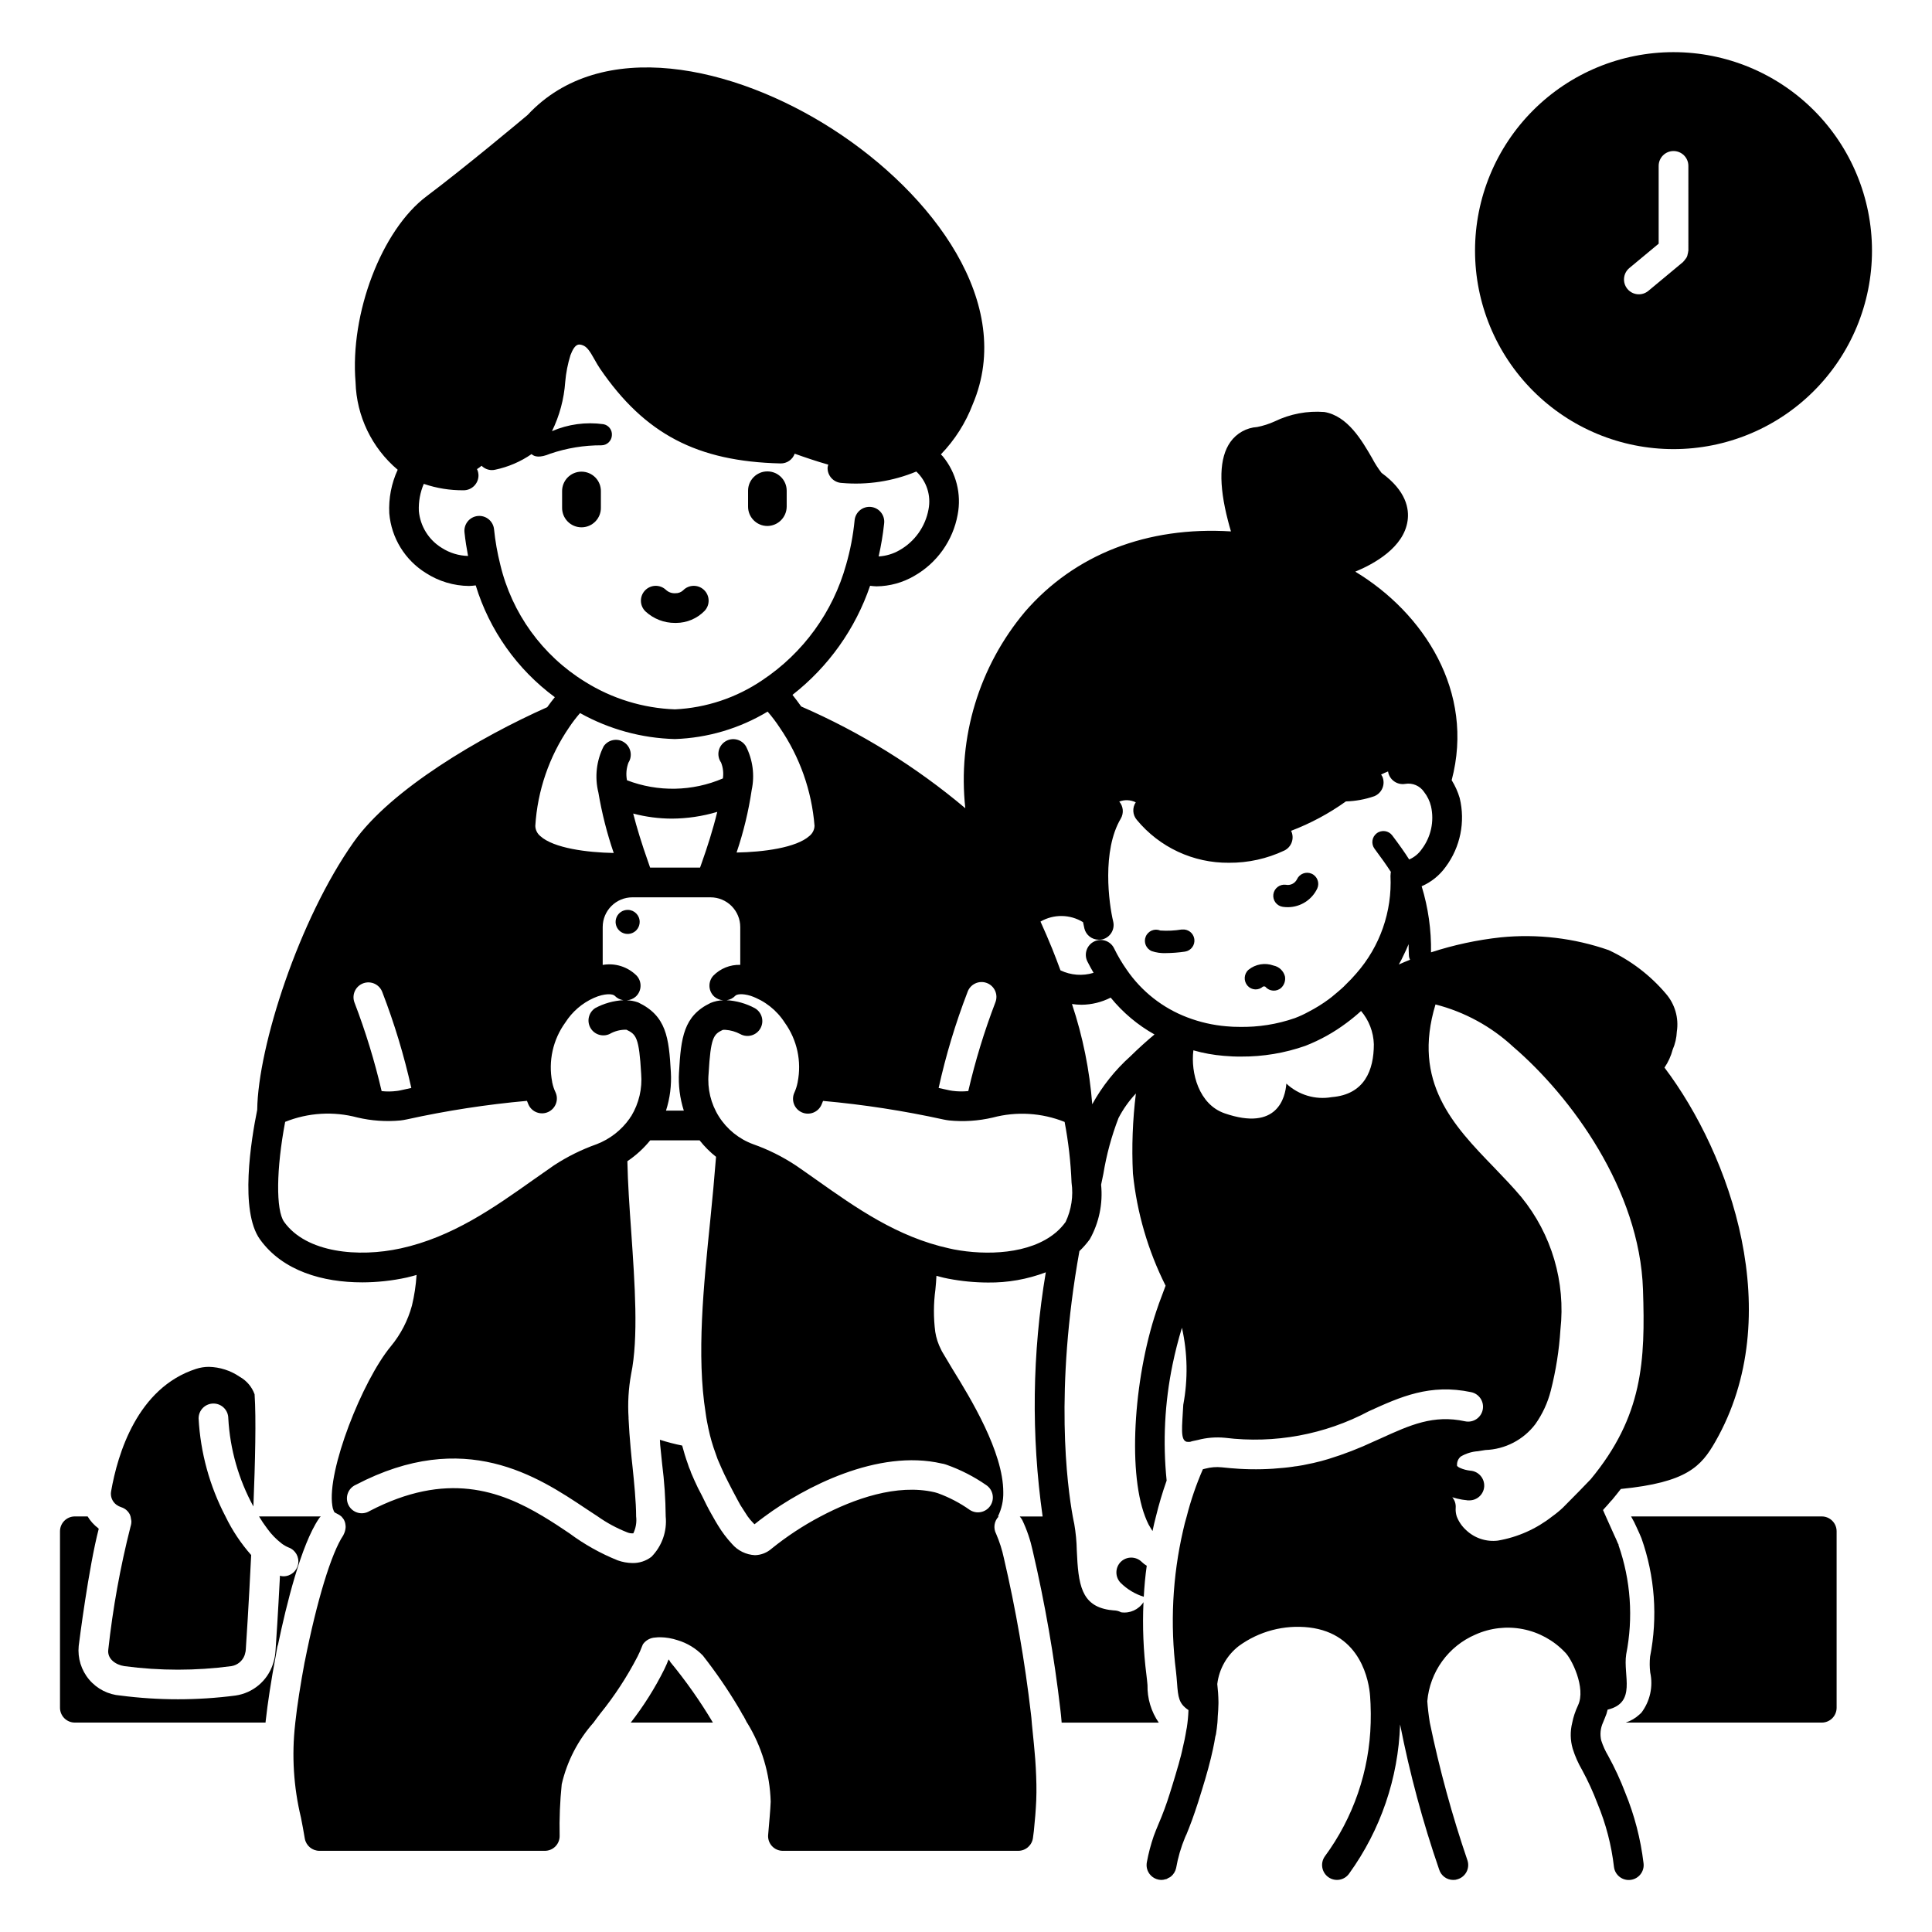 <?xml version="1.0" encoding="UTF-8"?>
<!-- Uploaded to: SVG Repo, www.svgrepo.com, Generator: SVG Repo Mixer Tools -->
<svg fill="#000000" width="800px" height="800px" version="1.1" viewBox="144 144 512 512" xmlns="http://www.w3.org/2000/svg">
 <g>
  <path d="m321.55 584.24c-0.078-0.117-0.195-0.234-0.316-0.395v0.004c-0.02-0.039-0.031-0.078-0.039-0.121-0.355 0.906-0.707 1.77-1.141 2.637-2.484 4.996-5.465 9.73-8.895 14.133h21.766c-3.352-5.633-7.129-11.004-11.297-16.059-0.039-0.082-0.039-0.121-0.078-0.199z"/>
  <path d="m229.02 545.87h-16.375c0.676 1.129 1.41 2.219 2.203 3.266 1.066 1.477 2.34 2.789 3.781 3.898 0.566 0.434 1.188 0.789 1.848 1.062 1.805 0.652 2.871 2.512 2.531 4.398-0.34 1.887-1.992 3.254-3.91 3.238-0.309 0.008-0.617-0.047-0.902-0.16-0.512 9.957-1.023 17.871-1.18 19.875l-0.004 0.004c-0.055 1.055-0.238 2.098-0.551 3.109-0.039 0.117-0.078 0.277-0.117 0.395-1.441 4.469-5.309 7.723-9.957 8.383-10.113 1.312-20.352 1.312-30.465 0-3.227-0.234-6.223-1.766-8.305-4.238-2.082-2.477-3.078-5.688-2.758-8.91 0.117-0.945 2.637-20.82 5.312-31.055-0.039-0.039-0.117-0.078-0.156-0.156-1.121-0.848-2.066-1.902-2.793-3.109h-3.387c-2.172 0-3.934 1.762-3.934 3.938v46.762-0.004c0 1.043 0.414 2.047 1.152 2.785 0.738 0.738 1.738 1.152 2.781 1.152h50.539c0-0.156 0.039-0.277 0.039-0.434 0.512-4.684 1.496-11.098 2.637-17.082l0.434-2.481c0.047-0.227 0.113-0.453 0.199-0.668 2.203-10.547 6.102-26.41 10.824-33.379 0.137-0.223 0.309-0.422 0.512-0.59z"/>
  <path d="m626.79 545.87h-50.539c0.574 0.977 1.086 1.988 1.535 3.031 0.434 0.906 0.828 1.812 1.219 2.754 3.559 10.062 4.348 20.898 2.285 31.371-0.145 1.402-0.133 2.812 0.039 4.211 0.809 3.731-0.055 7.629-2.363 10.668-0.148 0.152-0.305 0.297-0.473 0.434-1.051 0.977-2.297 1.715-3.66 2.164h51.957c1.043 0 2.043-0.414 2.781-1.152 0.738-0.738 1.152-1.742 1.152-2.785v-46.758c0-1.047-0.414-2.047-1.152-2.785s-1.738-1.152-2.781-1.152z"/>
  <path d="m347.34 283.39c2.824-0.012 5.113-2.293 5.141-5.117v-4.231c0-2.828-2.293-5.117-5.117-5.117-2.828 0-5.117 2.289-5.117 5.117v4.211c-0.012 2.824 2.269 5.125 5.094 5.137z"/>
  <path d="m322.91 309.08h0.289c2.828-0.012 5.531-1.156 7.512-3.18 1.496-1.574 1.434-4.066-0.141-5.562-1.574-1.5-4.066-1.438-5.566 0.137-0.543 0.488-1.258 0.754-1.988 0.734-0.922 0.07-1.832-0.246-2.512-0.867-1.574-1.504-4.066-1.445-5.566 0.129s-1.441 4.062 0.129 5.566c2.133 1.977 4.938 3.062 7.844 3.043z"/>
  <path d="m303.24 278.46v-4.184c0.039-1.387-0.484-2.731-1.453-3.727-0.969-0.992-2.297-1.555-3.684-1.555s-2.719 0.562-3.684 1.555c-0.969 0.996-1.492 2.34-1.457 3.727v4.184c-0.035 1.391 0.488 2.734 1.457 3.727 0.965 0.996 2.297 1.559 3.684 1.559s2.715-0.562 3.684-1.559c0.969-0.992 1.492-2.336 1.453-3.727z"/>
  <path d="m310.37 385.13c-1.293-0.016-2.469 0.75-2.973 1.941-0.508 1.191-0.242 2.566 0.668 3.488 0.91 0.918 2.285 1.199 3.481 0.707s1.977-1.66 1.973-2.953c0.008-1.75-1.398-3.172-3.148-3.184z"/>
  <path d="m441.01 557.91c-1.535 1.547-1.535 4.043 0 5.59 1.715 1.688 3.805 2.941 6.102 3.66 0.156-2.754 0.395-5.512 0.789-8.227h-0.004c-0.469-0.273-0.906-0.602-1.297-0.984-1.535-1.543-4.031-1.562-5.59-0.039z"/>
  <path d="m491.59 375.54c-0.719-0.316-1.531-0.332-2.262-0.047-0.73 0.281-1.316 0.848-1.633 1.562-0.551 1.074-1.746 1.656-2.93 1.418-1.605-0.211-3.082 0.91-3.309 2.512-0.227 1.602 0.879 3.09 2.477 3.332 0.457 0.066 0.914 0.098 1.375 0.098 3.34-0.016 6.375-1.957 7.793-4.981 0.656-1.492-0.02-3.234-1.512-3.894z"/>
  <path d="m457.2 390.32c-1.883 0.312-3.801 0.406-5.707 0.277-1.508-0.621-3.234 0.094-3.859 1.605-0.625 1.508 0.094 3.234 1.602 3.859 1.195 0.398 2.449 0.574 3.707 0.523 1.703-0.016 3.402-0.148 5.09-0.395 1.598-0.242 2.703-1.73 2.477-3.332-0.227-1.602-1.703-2.723-3.309-2.512z"/>
  <path d="m481.5 399.88c-2.266-0.82-4.793-0.387-6.66 1.141-1.211 1.105-1.309 2.984-0.223 4.215 0.512 0.578 1.234 0.926 2.008 0.965s1.527-0.238 2.094-0.762c0.184-0.035 0.375-0.035 0.559 0 0.023 0.031 0.047 0.059 0.07 0.086 1.078 1.227 2.941 1.348 4.168 0.273 0.824-0.773 1.207-1.906 1.016-3.019-0.367-1.469-1.547-2.594-3.031-2.898z"/>
  <path d="m176.95 585.54c9.418 1.258 18.961 1.258 28.379 0 1.609-0.262 2.953-1.379 3.504-2.914 0.039-0.117 0.078-0.277 0.117-0.434 0.121-0.383 0.188-0.777 0.195-1.18 0.078-1.023 0.789-11.887 1.418-24.914-2.727-3.086-5.019-6.527-6.809-10.234-4.207-8.051-6.637-16.91-7.125-25.977 0-2.176 1.762-3.938 3.938-3.938 2.172 0 3.934 1.762 3.934 3.938 0.453 8.176 2.723 16.152 6.652 23.34 0.473-11.848 0.746-23.418 0.316-29.719-0.707-1.973-2.106-3.621-3.938-4.644-2.414-1.656-5.258-2.57-8.188-2.637-1.164 0.004-2.316 0.191-3.422 0.551-15.508 5.039-20.742 22.477-22.477 32.434-0.246 1.348 0.289 2.715 1.379 3.543 0.395 0.293 0.832 0.52 1.297 0.668 1.023 0.312 1.867 1.043 2.324 2.008 0.141 0.34 0.23 0.699 0.266 1.062 0.051 0.191 0.086 0.391 0.105 0.586 0.016 0.496-0.059 0.992-0.215 1.461-2.727 10.727-4.699 21.629-5.902 32.629-0.316 2.441 1.926 4.016 4.25 4.371z"/>
  <path d="m570.19 609.32c-0.77-1.289-1.391-2.664-1.852-4.094-0.367-1.582-0.203-3.246 0.473-4.723 0.156-0.395 0.316-0.828 0.512-1.258v-0.004c0.312-0.691 0.551-1.418 0.711-2.164 7.754-1.852 4.055-9.055 4.922-14.641h-0.004c1.922-9.68 1.215-19.695-2.047-29.008h0.078l-0.234-0.434c-0.277-0.707-0.59-1.379-0.906-2.047l-2.281-5.078-0.746-1.691c0.078-0.078 0.117-0.156 0.195-0.234 0.746-0.789 1.379-1.535 2.008-2.281 0.039-0.039 0.078-0.039 0.117-0.078 0.867-1.023 1.613-2.008 2.402-2.992 17.516-1.73 21.293-5.984 25.031-12.516 19.168-33.496 3.938-76.16-13.461-99.148v-0.004c0.984-1.453 1.719-3.066 2.164-4.762 0.656-1.508 1.031-3.121 1.102-4.766 0.562-3.621-0.504-7.309-2.91-10.074-4.156-4.898-9.328-8.832-15.156-11.535-9.164-3.191-18.918-4.344-28.574-3.383-6.289 0.684-12.488 2.016-18.5 3.977 0.094-5.934-0.746-11.844-2.481-17.516 2.555-1.109 4.758-2.891 6.379-5.156 3.879-5.223 5.234-11.902 3.699-18.227-0.492-1.66-1.207-3.25-2.125-4.723 6.219-23.496-7.477-44.359-25.543-55.262 5.039-2.086 12.832-6.414 13.855-13.461 0.473-3.188-0.355-7.949-6.887-12.715l-0.004 0.004c-0.953-1.238-1.797-2.555-2.519-3.938-2.715-4.684-6.453-11.141-12.633-12.203h-0.004c-4.523-0.352-9.059 0.504-13.145 2.481-1.484 0.676-3.043 1.18-4.644 1.496-2.852 0.184-5.469 1.645-7.125 3.977-2.953 4.172-3.148 11.18-0.629 20.859 0.234 0.945 0.512 1.93 0.789 2.832-22.16-1.379-41.406 6.062-54.594 21.293v0.004c-12.152 14.469-17.863 33.277-15.809 52.062-13.113-11.043-27.766-20.125-43.488-26.961-0.789-1.105-1.547-2.129-2.316-3.082v0.004c9.52-7.434 16.672-17.48 20.57-28.91 0.578 0.078 1.16 0.129 1.742 0.148 3.473-0.043 6.879-0.98 9.887-2.719 6.082-3.434 10.324-9.395 11.578-16.266 1.055-5.481-0.387-11.148-3.934-15.461-0.16-0.195-0.344-0.344-0.508-0.527 3.691-3.82 6.57-8.352 8.457-13.32 11.266-26.559-10.527-55.734-37.125-72.855-26.281-16.918-61.438-24.633-80.855-3.773-1.832 1.539-16.645 13.934-26.785 21.551-11.906 8.953-20.344 31.062-18.812 49.297 0.254 8.961 4.312 17.391 11.164 23.176-1.66 3.606-2.426 7.559-2.231 11.52 0.543 6.539 4.164 12.434 9.75 15.875 3.391 2.18 7.332 3.359 11.367 3.402 0.598-0.02 1.199-0.07 1.793-0.152 3.629 11.867 10.98 22.254 20.965 29.625-0.68 0.855-1.363 1.719-2.016 2.652-17.711 7.871-41.391 21.742-51.27 35.707-14.512 20.516-25.371 54.172-25.586 71-1.637 8.043-4.676 26.766 0.715 34.305 6.055 8.469 16.797 11.414 27.047 11.414l0.004 0.004c3.996-0.004 7.984-0.434 11.891-1.289 0.98-0.211 1.91-0.504 2.863-0.758l-0.293 0.09c-0.172 2.734-0.578 5.445-1.223 8.109-1.07 3.953-2.977 7.629-5.586 10.785-7.559 9.133-17.004 32.984-15.508 42.273 0.043 0.449 0.164 0.887 0.352 1.297v0.039c0.117 0.277 0.277 0.473 0.355 0.473 0.203 0.09 0.402 0.195 0.59 0.316 0.402 0.18 0.773 0.418 1.102 0.707 0.094 0.094 0.184 0.199 0.262 0.309 0.16 0.184 0.305 0.383 0.43 0.598 0.141 0.285 0.254 0.586 0.328 0.898v0.062c0.066 0.305 0.102 0.613 0.105 0.926-0.031 0.719-0.227 1.418-0.562 2.051-0.027 0.047-0.035 0.102-0.066 0.152-3.148 4.684-6.965 17.16-10.195 33.418 0.008 0.043-0.008 0.09-0.039 0.121-1.062 5.707-2.008 11.652-2.481 16.098 0 0.156-0.039 0.277-0.039 0.395-0.938 8.277-0.418 16.656 1.535 24.754 0.355 1.812 0.707 3.621 1.023 5.59 0.344 1.879 1.988 3.242 3.898 3.231h59.703c1.051 0.004 2.062-0.41 2.805-1.16 0.738-0.75 1.148-1.766 1.129-2.816-0.098-4.559 0.086-9.121 0.551-13.66 1.398-6.062 4.293-11.68 8.426-16.332 0.551-0.789 1.141-1.535 1.73-2.32v-0.004c3.828-4.727 7.164-9.828 9.957-15.23 0.445-0.871 0.84-1.762 1.18-2.676 0.078-0.195 0.156-0.355 0.234-0.551h0.004c0.758-1.062 1.961-1.719 3.266-1.773 0.379-0.047 0.762-0.07 1.141-0.078h0.039c0.039 0 0.078 0.039 0.117 0.039v-0.039h0.004c1.566 0.023 3.117 0.289 4.606 0.785 2.539 0.758 4.844 2.152 6.691 4.055 3.422 4.363 6.566 8.938 9.406 13.699 0.395 0.668 0.789 1.34 1.141 2.008 0.195 0.238 0.352 0.504 0.473 0.785 0.234 0.434 0.473 0.867 0.668 1.301h0.039c3.891 6.309 6.047 13.531 6.258 20.938-0.078 2.242-0.434 5.863-0.668 8.738-0.113 1.102 0.246 2.199 0.988 3.016 0.746 0.82 1.801 1.285 2.91 1.277h62.383c1.988-0.008 3.66-1.492 3.898-3.465 0.078-0.629 0.156-1.219 0.234-1.812 0.316-2.992 0.512-5.551 0.629-8.07 0.117-2.832 0.039-5.551-0.117-8.582-0.078-1.496-0.195-3.07-0.355-4.723-0.039-0.551-0.117-1.141-0.156-1.73-0.156-1.574-0.316-3.266-0.512-5.117 0-0.156-0.039-0.316-0.039-0.473-0.078-0.906-0.117-1.613-0.234-2.402v0.004c-1.609-13.859-4-27.617-7.164-41.211-0.469-2.199-1.156-4.348-2.047-6.414-0.805-1.516-0.535-3.379 0.668-4.606h-0.195c0.984-2.008 1.473-4.219 1.418-6.453 0-10.668-8.699-24.914-13.422-32.551-1.023-1.691-1.891-3.148-2.559-4.289v-0.004c-0.191-0.301-0.363-0.617-0.512-0.945-0.758-1.469-1.277-3.051-1.535-4.684-0.48-3.723-0.465-7.496 0.039-11.215 0.117-1.254 0.234-2.508 0.277-3.644 0.617 0.152 1.207 0.352 1.84 0.488l1.332 0.285-0.004-0.004c3.453 0.664 6.965 1.004 10.484 1.016 5.234 0.062 10.434-0.855 15.328-2.711-3.609 21.398-3.891 43.227-0.84 64.711h-6.062c0.254 0.293 0.48 0.609 0.668 0.945 1.234 2.586 2.156 5.309 2.758 8.109 3.254 13.953 5.711 28.078 7.359 42.309 0.117 0.906 0.195 1.812 0.277 2.754 0 0.195 0.039 0.355 0.039 0.512h25.742v0.004c-2.019-2.922-3.066-6.406-2.992-9.961-0.078-0.867-0.156-1.73-0.277-2.637-0.816-6.406-1.078-12.871-0.785-19.324-1.285 1.98-3.609 3.027-5.945 2.676-0.473-0.262-0.996-0.422-1.535-0.473-0.395-0.039-0.789-0.039-1.18-0.117-0.117 0-0.277-0.039-0.395-0.039-7.477-1.141-8.227-6.731-8.621-15.785-0.043-2.348-0.27-4.691-0.668-7.004-0.117-0.473-0.234-1.141-0.395-1.969-1.48-8.137-4.863-33.422 1.758-70.328h0.004c1.008-0.969 1.93-2.019 2.754-3.148 2.457-4.398 3.5-9.445 2.992-14.453l0.598-2.875c0.828-5.059 2.172-10.016 4.016-14.797 1.227-2.367 2.777-4.555 4.606-6.496-0.871 7.035-1.137 14.133-0.789 21.215 1.059 10.352 3.992 20.418 8.66 29.719-1.258 3.426-1.852 4.961-1.852 4.961v0.039c-6.375 17.711-8.383 43.609-3.582 56.168v-0.004c0.266 0.711 0.566 1.406 0.906 2.086 0.355 0.629 0.707 1.219 1.062 1.77 0.156-0.668 0.277-1.301 0.434-1.969l0.473-1.891v0.004c0.785-3.219 1.73-6.398 2.836-9.523-1.047-10.281-0.516-20.66 1.574-30.781 0.668-3.227 1.496-6.496 2.481-9.723h-0.004c1.508 6.715 1.625 13.664 0.355 20.43-0.316 5.945-0.828 9.328 0.906 9.801h0.078c0.289 0.039 0.578 0.039 0.867 0 0.195-0.078 0.395-0.117 0.668-0.195 0.277-0.078 0.746-0.156 1.301-0.277h-0.004c2.363-0.625 4.812-0.824 7.242-0.59 13.137 1.621 26.453-0.836 38.141-7.047 8.305-3.777 16.176-7.359 27.117-5.039h0.004c2.129 0.457 3.488 2.555 3.031 4.684-0.457 2.133-2.555 3.488-4.684 3.031-8.383-1.812-14.523 0.984-22.238 4.488-0.59 0.277-1.219 0.551-1.852 0.828v-0.004c-3.926 1.848-7.977 3.414-12.121 4.688-1.301 0.395-2.598 0.746-4.016 1.062-0.355 0.078-0.746 0.156-1.141 0.234-1.023 0.234-2.047 0.434-3.148 0.59-0.355 0.039-0.746 0.078-1.141 0.156-0.746 0.117-1.496 0.195-2.281 0.277h-0.004c-3.938 0.414-7.898 0.508-11.848 0.277-1.496-0.078-3.031-0.234-4.644-0.395-1.48-0.156-2.973-0.035-4.41 0.352-0.195 0.039-0.434 0.117-0.629 0.156v0.004c-1.766 4.051-3.199 8.234-4.289 12.516-0.355 1.18-0.668 2.402-0.945 3.66-2.828 12.254-3.469 24.914-1.891 37.391 0.117 0.984 0.195 2.047 0.277 3.031 0.277 3.898 0.512 5.512 2.953 7.164 0.035 0.023 0.043 0.062 0.078 0.086-0.055 1.543-0.199 3.078-0.434 4.598l-0.117 0.59c-0.117 0.828-0.316 1.691-0.473 2.598-0.117 0.512-0.234 1.023-0.355 1.574-0.117 0.551-0.277 1.18-0.395 1.77-0.117 0.59-0.316 1.258-0.512 1.969-0.195 0.789-0.434 1.652-0.707 2.519-0.117 0.473-0.277 0.945-0.434 1.496-0.434 1.496-0.945 3.109-1.496 4.879v0.004c-0.875 2.82-1.898 5.594-3.07 8.305-0.434 1.062-0.828 1.969-1.219 3.07-0.773 2.246-1.379 4.551-1.812 6.887-0.098 0.52-0.098 1.055 0 1.574 0.328 1.555 1.551 2.766 3.109 3.07 0.262 0.047 0.523 0.074 0.789 0.078 0.363-0.008 0.723-0.074 1.062-0.195 0.082 0.008 0.16-0.008 0.234-0.039 0.145-0.055 0.277-0.137 0.395-0.234 0.281-0.105 0.547-0.254 0.789-0.434 0.695-0.574 1.18-1.363 1.375-2.246 0.488-2.781 1.277-5.5 2.363-8.105 0.07-0.113 0.121-0.23 0.156-0.355 0.027-0.117 0.082-0.223 0.16-0.316 0.434-1.062 0.945-2.32 1.535-3.938 0.473-1.301 0.984-2.793 1.613-4.723 0.355-1.102 0.629-2.047 0.945-3.031 1.34-4.289 2.32-7.91 2.992-11.059 0.234-1.141 0.473-2.281 0.629-3.344 0.039-0.078 0.039-0.156 0.078-0.234v-0.004c0.008-0.105 0.031-0.215 0.078-0.312 0.156-1.062 0.316-2.086 0.395-3.109 0.062-0.57 0.047-1.09 0.086-1.645 0.086-1.156 0.188-2.328 0.188-3.434v-0.434c-0.023-1.578-0.129-3.156-0.312-4.723 0.477-3.988 2.531-7.617 5.707-10.078 5.367-3.918 12.012-5.672 18.617-4.918 13.816 1.613 15.902 14.367 16.176 18.223l0.117 2.008c0.078 1.73 0.078 3.387 0.039 5-0.328 12.805-4.59 25.199-12.199 35.5-1.215 1.797-0.758 4.238 1.023 5.473s4.231 0.797 5.469-0.984c8.332-11.535 13.031-25.297 13.5-39.516 2.562 13.039 6.019 25.891 10.352 38.453 0.508 1.641 2.023 2.758 3.742 2.754 0.402 0.012 0.801-0.055 1.18-0.195 2.074-0.641 3.238-2.844 2.598-4.918-4.09-11.969-7.43-24.184-9.996-36.566-0.355-2.203-0.551-4.016-0.668-5.668h-0.004c0.328-3.824 1.688-7.488 3.934-10.602 2.246-3.113 5.293-5.555 8.82-7.07 3.945-1.773 8.34-2.277 12.586-1.445 4.242 0.832 8.125 2.961 11.109 6.09 1.77 1.613 5.668 9.523 3.504 14.09-0.363 0.777-0.68 1.574-0.953 2.387-0.242 0.727-0.438 1.469-0.582 2.219-0.574 2.266-0.535 4.641 0.117 6.887 0.613 1.965 1.445 3.852 2.481 5.629 1.566 2.883 2.934 5.867 4.094 8.934 2.231 5.371 3.703 11.027 4.367 16.809 0.281 2.164 2.266 3.688 4.43 3.402 2.16-0.281 3.688-2.262 3.402-4.426-0.766-6.41-2.394-12.684-4.84-18.656-1.277-3.363-2.789-6.629-4.523-9.777zm-169.8-202.38c0.336-1.008 1.066-1.836 2.023-2.297 0.957-0.465 2.059-0.52 3.055-0.156 1 0.363 1.809 1.113 2.246 2.082s0.461 2.07 0.074 3.059c-2.934 7.656-5.336 15.508-7.18 23.496l-0.023 0.023c-1.375 0.141-2.762 0.121-4.133-0.059-0.293-0.027-0.586-0.09-0.75-0.121-0.98-0.227-1.969-0.438-2.953-0.645v-0.004c1.906-8.641 4.461-17.121 7.641-25.379zm-123.82-113.34c-0.773-3.074-1.324-6.199-1.645-9.352-0.23-2.164-2.168-3.731-4.328-3.504-2.164 0.23-3.731 2.168-3.504 4.328 0.23 2.176 0.559 4.238 0.945 6.262-2.453-0.062-4.848-0.789-6.918-2.109-3.484-2.109-5.758-5.754-6.121-9.812-0.105-2.461 0.34-4.918 1.309-7.184 3.398 1.16 6.969 1.734 10.559 1.699 1.043 0 2.043-0.418 2.781-1.156 0.738-0.738 1.156-1.738 1.156-2.781-0.004-0.582-0.141-1.152-0.395-1.672 0.426-0.27 0.832-0.562 1.215-0.887 0.719 0.723 1.691 1.133 2.707 1.148 0.305 0 0.605-0.035 0.898-0.102 3.457-0.723 6.734-2.129 9.641-4.137 0.742 0.711 2.152 1.062 4.926-0.098h-0.004c4.391-1.496 9-2.254 13.637-2.234 1.484-0.027 2.688-1.215 2.731-2.699 0.094-1.406-0.891-2.66-2.277-2.898-4.617-0.637-9.32 0.004-13.602 1.848 2-4.086 3.191-8.52 3.508-13.055 0.207-2.406 0.672-4.781 1.387-7.086 1.238-3.285 2.336-2.922 3.176-2.648 1.23 0.395 2.023 1.695 3.199 3.793 0.484 0.859 0.965 1.699 1.488 2.469 11.84 17.285 25.699 24.559 47.832 25.082 1.668 0.027 3.168-1.012 3.731-2.582 2.469 0.891 5.809 2.031 8.902 2.902v-0.004c-0.09 0.258-0.152 0.52-0.184 0.789-0.039 1.043 0.344 2.059 1.055 2.82 0.711 0.766 1.699 1.215 2.742 1.25 6.719 0.594 13.48-0.441 19.711-3.027 2.734 2.559 3.961 6.344 3.238 10.02-0.832 4.582-3.656 8.551-7.711 10.84-1.684 0.969-3.57 1.527-5.508 1.641 0.648-2.859 1.133-5.75 1.449-8.66 0.148-1.059-0.141-2.133-0.801-2.973-0.656-0.84-1.629-1.379-2.691-1.488s-2.125 0.215-2.941 0.902-1.32 1.676-1.395 2.742c-0.391 3.938-1.137 7.828-2.231 11.629-3.484 12.559-11.379 23.441-22.238 30.656-6.859 4.652-14.867 7.32-23.145 7.715-8.449-0.309-16.668-2.836-23.832-7.328-11.305-6.969-19.383-18.141-22.453-31.059zm18.27 43.141v-0.004c0.879-1.312 1.84-2.57 2.879-3.766 7.695 4.297 16.32 6.66 25.133 6.887 8.68-0.293 17.137-2.797 24.574-7.277 1.172 1.348 2.25 2.777 3.227 4.269 5.285 7.719 8.461 16.684 9.203 26.008-0.035 1.039-0.527 2.016-1.34 2.668-3.488 3.148-12.27 4.285-19.316 4.402v-0.004c1.828-5.387 3.168-10.93 4.004-16.562 0.832-3.914 0.301-7.996-1.512-11.566-0.551-0.918-1.445-1.57-2.488-1.812-1.039-0.242-2.133-0.051-3.027 0.531-0.898 0.578-1.52 1.496-1.727 2.547-0.203 1.047 0.023 2.133 0.637 3.008 0.531 1.34 0.699 2.797 0.484 4.223-8.086 3.469-17.207 3.641-25.418 0.484-0.305-1.562-0.168-3.18 0.391-4.672 1.152-1.812 0.637-4.215-1.156-5.394-1.793-1.184-4.203-0.707-5.414 1.066-1.922 3.785-2.418 8.141-1.395 12.262 0.918 5.438 2.273 10.789 4.062 16.008-7.047-0.125-15.918-1.266-19.445-4.469-0.816-0.664-1.305-1.648-1.336-2.699 0.574-9.367 3.68-18.398 8.98-26.141zm38.461 71.387 0.004-0.004c0.656 0.578 1.488 0.914 2.359 0.953-1.152 0.035-2.285 0.273-3.352 0.711-7.168 3.43-7.844 9.199-8.363 18.324h-0.004c-0.215 3.453 0.215 6.918 1.273 10.215h-4.723c1.059-3.293 1.496-6.758 1.289-10.211-0.52-9.133-1.18-14.902-8.66-18.461-0.977-0.352-2.008-0.543-3.047-0.57 0.895-0.039 1.75-0.387 2.418-0.984 1.594-1.477 1.688-3.969 0.211-5.559-2.359-2.348-5.707-3.402-8.984-2.828v-10.039c0-4.348 3.527-7.875 7.871-7.875h20.711c2.086 0 4.09 0.832 5.566 2.309 1.473 1.477 2.305 3.477 2.305 5.566v10.02c-2.676-0.082-5.266 0.957-7.141 2.871-0.703 0.77-1.07 1.793-1.02 2.836s0.516 2.023 1.289 2.723zm-21.5-48.527c3.348 0.883 6.793 1.336 10.258 1.344 4.07-0.023 8.121-0.625 12.023-1.789-1.141 4.688-2.703 9.547-4.078 13.402-0.152 0.469-0.328 0.91-0.484 1.371l-13.234-0.004c-0.164-0.469-0.336-0.934-0.496-1.438-1.738-4.902-3.035-9.16-3.988-12.887zm-71.52 44.977c0.984-0.355 2.066-0.305 3.012 0.137 0.945 0.445 1.676 1.246 2.031 2.227 3.184 8.258 5.75 16.742 7.68 25.379-0.945 0.203-1.891 0.395-2.824 0.617-0.352 0.082-0.707 0.141-1.062 0.18-1.32 0.172-2.656 0.184-3.981 0.035-1.867-7.996-4.277-15.852-7.215-23.52-0.359-0.98-0.312-2.066 0.129-3.016 0.445-0.949 1.246-1.684 2.231-2.039zm9.871 70.266c-11.121 2.441-24.969 1.203-30.855-7.027-2.227-3.109-2.086-14.082 0.273-26.516v0.004c6.09-2.445 12.801-2.852 19.137-1.16 3.738 0.883 7.594 1.148 11.414 0.789 0.539-0.055 1.074-0.156 1.738-0.293h0.004c10.48-2.309 21.098-3.945 31.785-4.902 0.133 0.344 0.254 0.672 0.426 1.039 0.922 1.969 3.266 2.82 5.234 1.898 1.969-0.922 2.82-3.262 1.898-5.234-0.375-0.793-0.656-1.625-0.832-2.484-0.012-0.035-0.023-0.066-0.035-0.102v-0.109c-1.074-5.516 0.188-11.234 3.488-15.781 1.824-2.859 4.445-5.121 7.543-6.504 2.938-1.297 5.055-1.102 5.562-0.555h-0.004c0.609 0.633 1.41 1.039 2.281 1.152-2.617 0.141-5.172 0.859-7.481 2.102-1.715 1.133-2.273 3.398-1.273 5.195 0.996 1.801 3.211 2.527 5.082 1.672 1.359-0.789 2.91-1.184 4.477-1.141 2.582 1.234 3.352 2.023 3.906 11.68 0.324 3.906-0.59 7.816-2.613 11.18-0.176 0.203-0.324 0.43-0.449 0.668-2.172 3.086-5.215 5.457-8.738 6.812-3.984 1.41-7.785 3.293-11.32 5.609-1.797 1.234-3.602 2.512-5.422 3.797-10.566 7.484-21.469 15.195-35.223 18.215zm143.43 57.008c0.039 0 0.395 0.078 0.434 0.078 0.309 0.074 0.609 0.164 0.906 0.277 3.695 1.316 7.203 3.113 10.43 5.352 1.816 1.207 2.309 3.656 1.102 5.469-1.207 1.816-3.656 2.309-5.469 1.105-2.602-1.84-5.434-3.32-8.426-4.41l-0.512-0.156c-0.039 0-0.395-0.117-0.434-0.117-9.918-2.281-21.293 1.73-30.148 6.414-4.598 2.418-8.945 5.281-12.988 8.543-1.219 1.078-2.781 1.691-4.41 1.73-2.336-0.117-4.527-1.184-6.059-2.953-1.418-1.52-2.668-3.18-3.742-4.957-0.434-0.707-0.906-1.496-1.379-2.363h0.004c-0.109-0.148-0.199-0.309-0.277-0.473-0.945-1.652-1.852-3.465-2.598-5.039-0.395-0.746-0.746-1.457-1.062-2.047-0.668-1.418-1.258-2.676-1.812-4.016l-0.195-0.59c-0.117-0.277-0.234-0.512-0.355-0.828l-0.316-0.945c-0.59-1.613-1.062-3.227-1.496-4.84l0.004 0.004c-1.996-0.402-3.965-0.914-5.902-1.535 0.039 0.473 0.039 0.945 0.078 1.418 0.156 1.691 0.355 3.387 0.512 5v-0.004c0.586 4.609 0.902 9.25 0.945 13.895 0.391 3.953-0.996 7.875-3.781 10.707-1.43 1.098-3.191 1.68-4.996 1.652-1.344-0.016-2.676-0.258-3.938-0.707-4.555-1.832-8.852-4.238-12.793-7.164-2.203-1.496-4.527-3.031-6.965-4.488-11.414-6.848-25.625-12.043-46.012-1.418-0.934 0.574-2.059 0.734-3.113 0.441-1.055-0.293-1.938-1.008-2.441-1.977-0.504-0.973-0.582-2.106-0.215-3.137 0.363-1.031 1.145-1.859 2.148-2.293 28.852-15.074 48.176-2.203 60.969 6.336 1.062 0.707 2.125 1.418 3.109 2.047 2.418 1.711 5.035 3.125 7.793 4.211 0.52 0.227 1.086 0.32 1.652 0.277 0.672-1.395 0.934-2.953 0.746-4.488 0-3.816-0.551-9.25-0.945-13.066-0.195-1.652-0.355-3.387-0.512-5.078-0.234-2.598-0.434-5.234-0.551-7.793v-0.234l0.004-0.004c-0.246-3.844-0.023-7.703 0.668-11.492 2.008-9.723 0.984-23.969 0.039-37.746-0.473-6.609-0.906-12.902-1.023-18.719 2.281-1.535 4.32-3.398 6.051-5.531h13.086c1.293 1.641 2.773 3.121 4.414 4.414l-0.055-0.039c-0.434 5.512-0.945 11.02-1.496 16.453-1.812 17.789-3.699 36.172-1.258 51.445 0.195 1.496 0.473 2.875 0.746 4.172l0.004-0.004c0.465 2.223 1.098 4.406 1.887 6.535l0.512 1.457c0.117 0.277 0.234 0.512 0.355 0.828 0.434 1.023 0.945 2.164 1.496 3.344 0.277 0.512 0.629 1.219 1.023 2.047 0.746 1.457 1.613 3.148 2.519 4.801 0.406 0.805 0.867 1.578 1.375 2.32 0.473 0.746 0.867 1.379 1.219 1.891h0.004c0.438 0.613 0.926 1.195 1.453 1.73 0.109 0.129 0.227 0.246 0.355 0.355 0.828-0.668 1.73-1.379 2.715-2.086 10.434-7.715 29.953-17.949 46.918-14.012zm32.816-64.02c-0.719 0.992-1.547 1.898-2.473 2.699l-0.133 0.109c-6.867 5.777-18.43 6.102-27.008 4.469l-1.227-0.266c-13.777-3.019-24.668-10.73-35.215-18.184-1.824-1.285-3.625-2.566-5.422-3.797h-0.008c-3.527-2.336-7.332-4.231-11.324-5.637-3.75-1.379-6.938-3.957-9.074-7.336-2.133-3.379-3.094-7.363-2.731-11.344 0.551-9.652 1.324-10.438 3.703-11.586v-0.004c0.246-0.051 0.496-0.062 0.746-0.039 1.375 0.094 2.719 0.473 3.938 1.121 1.898 1.059 4.297 0.375 5.356-1.523 1.059-1.898 0.375-4.297-1.523-5.356-2.297-1.227-4.836-1.941-7.438-2.094 0.879-0.113 1.695-0.531 2.301-1.18 0.34-0.375 1.734-0.695 4.082 0.027 3.711 1.285 6.883 3.781 9.008 7.086 3.281 4.551 4.527 10.262 3.434 15.766 0.004 0.031 0.004 0.059 0 0.086 0 0.027-0.023 0.051-0.031 0.082v0.004c-0.176 0.891-0.453 1.758-0.824 2.586-0.449 0.953-0.496 2.051-0.129 3.043 0.367 0.992 1.121 1.793 2.086 2.223 0.965 0.43 2.062 0.457 3.047 0.066 0.984-0.387 1.77-1.152 2.184-2.125 0.152-0.344 0.262-0.652 0.395-0.973h-0.004c10.734 0.965 21.398 2.613 31.926 4.926 0.539 0.105 1.078 0.207 1.434 0.238v0.004c3.879 0.391 7.793 0.137 11.59-0.75 6.316-1.684 13.004-1.281 19.07 1.148 1.012 5.312 1.625 10.691 1.84 16.098 0.504 3.547-0.043 7.168-1.574 10.41zm17.172-43.906c-4.062 3.641-7.481 7.938-10.117 12.715-0.699-9.043-2.504-17.965-5.371-26.566 0.84 0.125 1.691 0.191 2.543 0.195 2.684-0.023 5.324-0.672 7.715-1.891 3.219 3.957 7.16 7.269 11.609 9.762-1.93 1.613-4.137 3.582-6.379 5.785zm53.371 10.824c-4.352 0.766-8.812-0.562-12.043-3.582-0.277 3.66-2.363 12.715-16.375 7.871-6.809-2.363-9.012-10.707-8.266-16.688 2.625 0.746 5.312 1.234 8.031 1.457 1.555 0.145 3.121 0.211 4.684 0.195 5.762 0.031 11.484-0.93 16.926-2.832 3.938-1.531 7.644-3.598 11.02-6.141 1.312-0.973 2.574-2.012 3.777-3.109 2.094 2.469 3.289 5.578 3.387 8.816 0 6.848-2.441 13.305-11.141 14.012zm17.75-35.148h0.004c0.492-0.84 0.938-1.707 1.336-2.598 0.473-0.906 0.867-1.852 1.258-2.793 0 0.984 0.039 1.969 0.078 2.914l0.004-0.004c0.004 0.426 0.113 0.844 0.312 1.219-1.023 0.395-2.004 0.828-2.988 1.262zm2.754-27.828c-1.219-1.93-2.676-3.977-4.488-6.375h0.004c-0.977-1.293-2.82-1.551-4.113-0.57-1.293 0.977-1.547 2.816-0.57 4.113 1.73 2.32 3.188 4.367 4.328 6.141l0.004-0.004c-0.07 0.176-0.098 0.367-0.082 0.551-0.031 0.156-0.043 0.316-0.039 0.473 0.461 9.469-2.789 18.746-9.051 25.859-0.879 1.031-1.812 2.019-2.797 2.953-0.359 0.387-0.738 0.754-1.141 1.102-0.629 0.551-1.258 1.102-1.891 1.613-0.434 0.395-0.906 0.746-1.379 1.102l0.004 0.004c-1.715 1.273-3.531 2.406-5.434 3.383-1.176 0.652-2.398 1.219-3.66 1.691-4.715 1.641-9.688 2.426-14.68 2.324-1.156 0.008-2.312-0.047-3.465-0.156-3.543-0.297-7.027-1.094-10.352-2.363-6.519-2.473-12.121-6.883-16.059-12.633-1.266-1.797-2.383-3.695-3.344-5.668-0.957-1.957-3.32-2.769-5.277-1.812-1.953 0.957-2.766 3.316-1.809 5.273 0.512 1.023 1.062 2.008 1.652 3.031-2.902 0.891-6.035 0.656-8.773-0.656-0.703-1.902-1.418-3.801-2.184-5.703-1.004-2.469-2.043-4.879-3.109-7.219 3.5-2.023 7.828-1.965 11.273 0.156 0.195 0.945 0.316 1.535 0.355 1.652h-0.004c0.426 1.766 2.008 3.004 3.82 2.992 0.316 0.012 0.633-0.012 0.945-0.078 2.106-0.523 3.391-2.656 2.871-4.762-1.141-4.723-3.031-18.734 2.008-27.238 0.848-1.438 0.691-3.258-0.395-4.527 1.422-0.543 3.004-0.473 4.371 0.199-0.961 1.434-0.848 3.332 0.273 4.644 6.012 7.289 14.996 11.473 24.445 11.375 5.059 0.035 10.062-1.07 14.641-3.231 0.938-0.449 1.652-1.258 1.992-2.238 0.34-0.984 0.277-2.062-0.184-2.996 5.156-1.965 10.039-4.582 14.527-7.793 2.559-0.07 5.094-0.535 7.516-1.375 0.973-0.395 1.75-1.16 2.156-2.129s0.41-2.059 0.008-3.027c-0.078-0.195-0.234-0.355-0.355-0.59 0.551-0.277 1.18-0.551 1.852-0.828v0.078c0.363 2.141 2.387 3.582 4.527 3.227 1.938-0.336 3.894 0.496 5 2.125 0.883 1.125 1.516 2.426 1.848 3.82 0.895 3.953 0 8.098-2.441 11.336-0.832 1.215-1.992 2.168-3.344 2.754zm48.059 164.29c-0.039 0.078-5.707 5.902-7.242 7.398h0.004c-0.91 0.871-1.887 1.672-2.914 2.402-4.191 3.305-9.145 5.512-14.406 6.414-3.062 0.375-6.137-0.637-8.383-2.754-1.117-1.004-1.98-2.258-2.519-3.66-0.234-0.738-0.328-1.512-0.273-2.281 0.078-1.016-0.25-2.019-0.906-2.797 0.852 0.273 1.719 0.484 2.598 0.629 0.195 0.043 0.391 0.07 0.59 0.082 0.316 0.039 0.512 0.078 0.668 0.078h0.004c0.047 0.027 0.102 0.039 0.156 0.039h0.551c2.07-0.02 3.773-1.637 3.894-3.699 0.113-2.156-1.508-4.008-3.66-4.172-0.965-0.098-1.91-0.352-2.793-0.75-0.281-0.117-0.535-0.289-0.746-0.512v-0.156c-0.062-0.887 0.305-1.75 0.98-2.324 1.391-0.82 2.957-1.309 4.566-1.414l1.969-0.316c5.215-0.18 10.07-2.695 13.227-6.848 1.898-2.676 3.285-5.676 4.094-8.855 1.355-5.301 2.215-10.719 2.559-16.18 1.41-12.629-2.32-25.297-10.355-35.148-2.242-2.676-4.684-5.195-7.281-7.91-10.707-11.059-21.727-22.555-15.469-43.141 7.691 1.969 14.766 5.824 20.586 11.219 15.312 13.145 33.535 37.863 34.402 64.355 0.629 18.852 0 33.535-13.895 50.301z"/>
  <path d="m587.5 157.82c-13.953 0-27.332 5.543-37.195 15.406-9.867 9.863-15.406 23.242-15.406 37.195 0 13.949 5.539 27.328 15.406 37.191 9.863 9.867 23.242 15.406 37.195 15.406 13.949 0 27.328-5.539 37.191-15.406 9.867-9.863 15.406-23.242 15.406-37.191-0.004-13.949-5.547-27.328-15.41-37.191-9.863-9.863-23.238-15.406-37.188-15.41zm3.938 52.602c0 0.062-0.031 0.113-0.035 0.172h-0.004c-0.023 0.277-0.082 0.555-0.164 0.824-0.062 0.469-0.27 0.906-0.594 1.254-0.148 0.23-0.32 0.441-0.512 0.637-0.043 0.039-0.062 0.098-0.113 0.137l-9.184 7.637c-1.672 1.391-4.156 1.164-5.547-0.508-1.387-1.672-1.16-4.156 0.512-5.543l7.766-6.453v-20.617c0-2.172 1.762-3.934 3.938-3.934 2.172 0 3.934 1.762 3.934 3.934z"/>
 </g>
</svg>